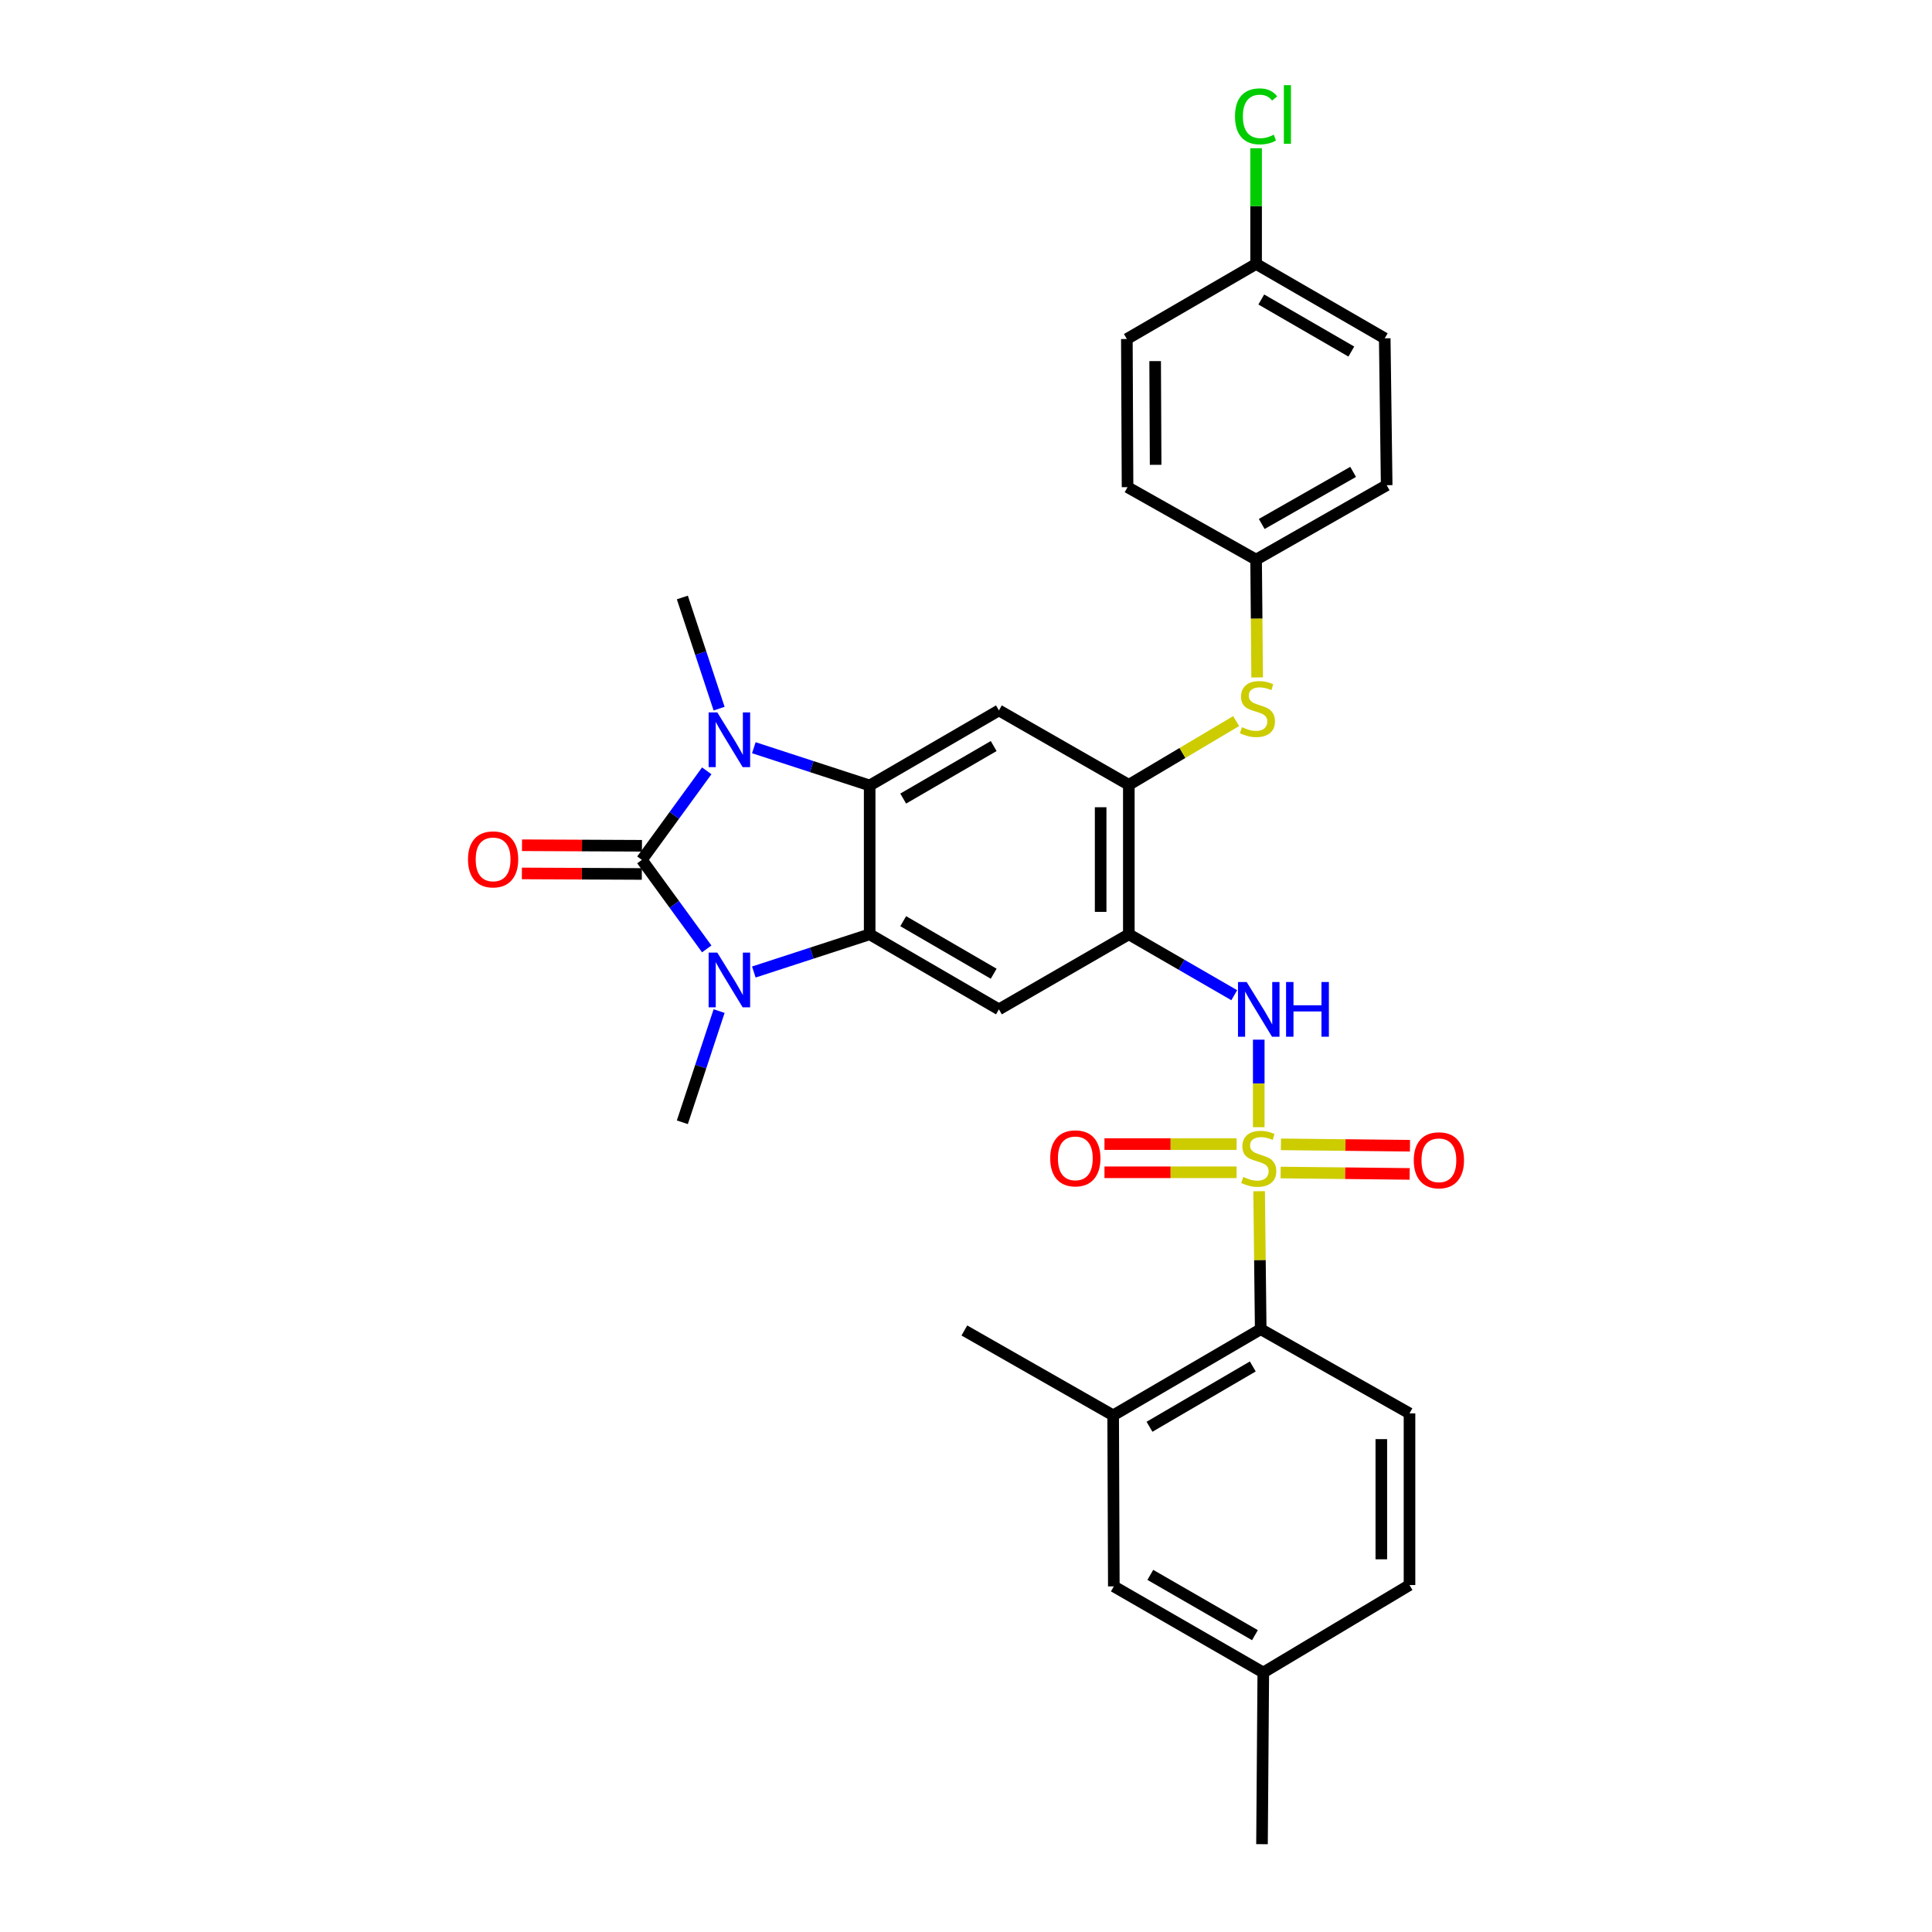 <?xml version='1.0' encoding='iso-8859-1'?>
<svg version='1.1' baseProfile='full'
              xmlns='http://www.w3.org/2000/svg'
                      xmlns:rdkit='http://www.rdkit.org/xml'
                      xmlns:xlink='http://www.w3.org/1999/xlink'
                  xml:space='preserve'
width='1000px' height='1000px' viewBox='0 0 1000 1000'>
<!-- END OF HEADER -->
<rect style='opacity:1.0;fill:#FFFFFF;stroke:none' width='1000' height='1000' x='0' y='0'> </rect>
<path class='bond-5' d='M 651.526,583.433 L 651.526,560.78' style='fill:none;fill-rule:evenodd;stroke:#CCCC00;stroke-width:6px;stroke-linecap:butt;stroke-linejoin:miter;stroke-opacity:1' />
<path class='bond-5' d='M 651.526,560.78 L 651.526,538.128' style='fill:none;fill-rule:evenodd;stroke:#0000FF;stroke-width:6px;stroke-linecap:butt;stroke-linejoin:miter;stroke-opacity:1' />
<path class='bond-9' d='M 651.721,616.571 L 652.13,652.281' style='fill:none;fill-rule:evenodd;stroke:#CCCC00;stroke-width:6px;stroke-linecap:butt;stroke-linejoin:miter;stroke-opacity:1' />
<path class='bond-9' d='M 652.13,652.281 L 652.539,687.99' style='fill:none;fill-rule:evenodd;stroke:#000000;stroke-width:6px;stroke-linecap:butt;stroke-linejoin:miter;stroke-opacity:1' />
<path class='bond-13' d='M 640.072,592.184 L 605.873,592.184' style='fill:none;fill-rule:evenodd;stroke:#CCCC00;stroke-width:6px;stroke-linecap:butt;stroke-linejoin:miter;stroke-opacity:1' />
<path class='bond-13' d='M 605.873,592.184 L 571.674,592.184' style='fill:none;fill-rule:evenodd;stroke:#FF0000;stroke-width:6px;stroke-linecap:butt;stroke-linejoin:miter;stroke-opacity:1' />
<path class='bond-13' d='M 640.072,606.773 L 605.873,606.773' style='fill:none;fill-rule:evenodd;stroke:#CCCC00;stroke-width:6px;stroke-linecap:butt;stroke-linejoin:miter;stroke-opacity:1' />
<path class='bond-13' d='M 605.873,606.773 L 571.674,606.773' style='fill:none;fill-rule:evenodd;stroke:#FF0000;stroke-width:6px;stroke-linecap:butt;stroke-linejoin:miter;stroke-opacity:1' />
<path class='bond-14' d='M 662.858,606.895 L 696.252,607.255' style='fill:none;fill-rule:evenodd;stroke:#CCCC00;stroke-width:6px;stroke-linecap:butt;stroke-linejoin:miter;stroke-opacity:1' />
<path class='bond-14' d='M 696.252,607.255 L 729.646,607.615' style='fill:none;fill-rule:evenodd;stroke:#FF0000;stroke-width:6px;stroke-linecap:butt;stroke-linejoin:miter;stroke-opacity:1' />
<path class='bond-14' d='M 663.015,592.308 L 696.409,592.668' style='fill:none;fill-rule:evenodd;stroke:#CCCC00;stroke-width:6px;stroke-linecap:butt;stroke-linejoin:miter;stroke-opacity:1' />
<path class='bond-14' d='M 696.409,592.668 L 729.803,593.027' style='fill:none;fill-rule:evenodd;stroke:#FF0000;stroke-width:6px;stroke-linecap:butt;stroke-linejoin:miter;stroke-opacity:1' />
<path class='bond-0' d='M 332.241,445.068 L 349.027,468.108' style='fill:none;fill-rule:evenodd;stroke:#000000;stroke-width:6px;stroke-linecap:butt;stroke-linejoin:miter;stroke-opacity:1' />
<path class='bond-0' d='M 349.027,468.108 L 365.813,491.148' style='fill:none;fill-rule:evenodd;stroke:#0000FF;stroke-width:6px;stroke-linecap:butt;stroke-linejoin:miter;stroke-opacity:1' />
<path class='bond-15' d='M 332.273,437.773 L 301.23,437.636' style='fill:none;fill-rule:evenodd;stroke:#000000;stroke-width:6px;stroke-linecap:butt;stroke-linejoin:miter;stroke-opacity:1' />
<path class='bond-15' d='M 301.23,437.636 L 270.187,437.499' style='fill:none;fill-rule:evenodd;stroke:#FF0000;stroke-width:6px;stroke-linecap:butt;stroke-linejoin:miter;stroke-opacity:1' />
<path class='bond-15' d='M 332.209,452.362 L 301.166,452.225' style='fill:none;fill-rule:evenodd;stroke:#000000;stroke-width:6px;stroke-linecap:butt;stroke-linejoin:miter;stroke-opacity:1' />
<path class='bond-15' d='M 301.166,452.225 L 270.123,452.087' style='fill:none;fill-rule:evenodd;stroke:#FF0000;stroke-width:6px;stroke-linecap:butt;stroke-linejoin:miter;stroke-opacity:1' />
<path class='bond-33' d='M 332.241,445.068 L 349.027,422.024' style='fill:none;fill-rule:evenodd;stroke:#000000;stroke-width:6px;stroke-linecap:butt;stroke-linejoin:miter;stroke-opacity:1' />
<path class='bond-33' d='M 349.027,422.024 L 365.814,398.979' style='fill:none;fill-rule:evenodd;stroke:#0000FF;stroke-width:6px;stroke-linecap:butt;stroke-linejoin:miter;stroke-opacity:1' />
<path class='bond-1' d='M 390.179,503.112 L 420.159,493.351' style='fill:none;fill-rule:evenodd;stroke:#0000FF;stroke-width:6px;stroke-linecap:butt;stroke-linejoin:miter;stroke-opacity:1' />
<path class='bond-1' d='M 420.159,493.351 L 450.14,483.589' style='fill:none;fill-rule:evenodd;stroke:#000000;stroke-width:6px;stroke-linecap:butt;stroke-linejoin:miter;stroke-opacity:1' />
<path class='bond-20' d='M 372.208,523.33 L 362.696,552.108' style='fill:none;fill-rule:evenodd;stroke:#0000FF;stroke-width:6px;stroke-linecap:butt;stroke-linejoin:miter;stroke-opacity:1' />
<path class='bond-20' d='M 362.696,552.108 L 353.183,580.886' style='fill:none;fill-rule:evenodd;stroke:#000000;stroke-width:6px;stroke-linecap:butt;stroke-linejoin:miter;stroke-opacity:1' />
<path class='bond-2' d='M 390.179,387.018 L 420.159,396.786' style='fill:none;fill-rule:evenodd;stroke:#0000FF;stroke-width:6px;stroke-linecap:butt;stroke-linejoin:miter;stroke-opacity:1' />
<path class='bond-2' d='M 420.159,396.786 L 450.14,406.554' style='fill:none;fill-rule:evenodd;stroke:#000000;stroke-width:6px;stroke-linecap:butt;stroke-linejoin:miter;stroke-opacity:1' />
<path class='bond-19' d='M 372.207,366.797 L 362.695,338.027' style='fill:none;fill-rule:evenodd;stroke:#0000FF;stroke-width:6px;stroke-linecap:butt;stroke-linejoin:miter;stroke-opacity:1' />
<path class='bond-19' d='M 362.695,338.027 L 353.183,309.257' style='fill:none;fill-rule:evenodd;stroke:#000000;stroke-width:6px;stroke-linecap:butt;stroke-linejoin:miter;stroke-opacity:1' />
<path class='bond-3' d='M 450.14,483.589 L 517.036,522.443' style='fill:none;fill-rule:evenodd;stroke:#000000;stroke-width:6px;stroke-linecap:butt;stroke-linejoin:miter;stroke-opacity:1' />
<path class='bond-3' d='M 467.501,476.802 L 514.329,504' style='fill:none;fill-rule:evenodd;stroke:#000000;stroke-width:6px;stroke-linecap:butt;stroke-linejoin:miter;stroke-opacity:1' />
<path class='bond-32' d='M 450.14,483.589 L 450.14,406.554' style='fill:none;fill-rule:evenodd;stroke:#000000;stroke-width:6px;stroke-linecap:butt;stroke-linejoin:miter;stroke-opacity:1' />
<path class='bond-4' d='M 450.14,406.554 L 517.036,367.708' style='fill:none;fill-rule:evenodd;stroke:#000000;stroke-width:6px;stroke-linecap:butt;stroke-linejoin:miter;stroke-opacity:1' />
<path class='bond-4' d='M 467.5,413.343 L 514.327,386.151' style='fill:none;fill-rule:evenodd;stroke:#000000;stroke-width:6px;stroke-linecap:butt;stroke-linejoin:miter;stroke-opacity:1' />
<path class='bond-6' d='M 638.844,515.116 L 611.562,499.353' style='fill:none;fill-rule:evenodd;stroke:#0000FF;stroke-width:6px;stroke-linecap:butt;stroke-linejoin:miter;stroke-opacity:1' />
<path class='bond-6' d='M 611.562,499.353 L 584.281,483.589' style='fill:none;fill-rule:evenodd;stroke:#000000;stroke-width:6px;stroke-linecap:butt;stroke-linejoin:miter;stroke-opacity:1' />
<path class='bond-7' d='M 584.281,483.589 L 517.036,522.443' style='fill:none;fill-rule:evenodd;stroke:#000000;stroke-width:6px;stroke-linecap:butt;stroke-linejoin:miter;stroke-opacity:1' />
<path class='bond-10' d='M 584.281,483.589 L 584.281,406.222' style='fill:none;fill-rule:evenodd;stroke:#000000;stroke-width:6px;stroke-linecap:butt;stroke-linejoin:miter;stroke-opacity:1' />
<path class='bond-10' d='M 569.692,471.984 L 569.692,417.827' style='fill:none;fill-rule:evenodd;stroke:#000000;stroke-width:6px;stroke-linecap:butt;stroke-linejoin:miter;stroke-opacity:1' />
<path class='bond-8' d='M 517.036,367.708 L 584.281,406.222' style='fill:none;fill-rule:evenodd;stroke:#000000;stroke-width:6px;stroke-linecap:butt;stroke-linejoin:miter;stroke-opacity:1' />
<path class='bond-11' d='M 652.539,687.99 L 576.168,732.582' style='fill:none;fill-rule:evenodd;stroke:#000000;stroke-width:6px;stroke-linecap:butt;stroke-linejoin:miter;stroke-opacity:1' />
<path class='bond-11' d='M 648.439,707.277 L 594.98,738.491' style='fill:none;fill-rule:evenodd;stroke:#000000;stroke-width:6px;stroke-linecap:butt;stroke-linejoin:miter;stroke-opacity:1' />
<path class='bond-16' d='M 652.539,687.99 L 729.558,731.561' style='fill:none;fill-rule:evenodd;stroke:#000000;stroke-width:6px;stroke-linecap:butt;stroke-linejoin:miter;stroke-opacity:1' />
<path class='bond-12' d='M 584.281,406.222 L 612.055,389.726' style='fill:none;fill-rule:evenodd;stroke:#000000;stroke-width:6px;stroke-linecap:butt;stroke-linejoin:miter;stroke-opacity:1' />
<path class='bond-12' d='M 612.055,389.726 L 639.829,373.23' style='fill:none;fill-rule:evenodd;stroke:#CCCC00;stroke-width:6px;stroke-linecap:butt;stroke-linejoin:miter;stroke-opacity:1' />
<path class='bond-17' d='M 576.168,732.582 L 576.516,821.11' style='fill:none;fill-rule:evenodd;stroke:#000000;stroke-width:6px;stroke-linecap:butt;stroke-linejoin:miter;stroke-opacity:1' />
<path class='bond-29' d='M 576.168,732.582 L 499.157,688.654' style='fill:none;fill-rule:evenodd;stroke:#000000;stroke-width:6px;stroke-linecap:butt;stroke-linejoin:miter;stroke-opacity:1' />
<path class='bond-18' d='M 650.701,350.641 L 650.429,320.151' style='fill:none;fill-rule:evenodd;stroke:#CCCC00;stroke-width:6px;stroke-linecap:butt;stroke-linejoin:miter;stroke-opacity:1' />
<path class='bond-18' d='M 650.429,320.151 L 650.156,289.66' style='fill:none;fill-rule:evenodd;stroke:#000000;stroke-width:6px;stroke-linecap:butt;stroke-linejoin:miter;stroke-opacity:1' />
<path class='bond-21' d='M 729.558,731.561 L 729.558,820.421' style='fill:none;fill-rule:evenodd;stroke:#000000;stroke-width:6px;stroke-linecap:butt;stroke-linejoin:miter;stroke-opacity:1' />
<path class='bond-21' d='M 714.969,744.89 L 714.969,807.092' style='fill:none;fill-rule:evenodd;stroke:#000000;stroke-width:6px;stroke-linecap:butt;stroke-linejoin:miter;stroke-opacity:1' />
<path class='bond-31' d='M 576.516,821.11 L 653.876,865.685' style='fill:none;fill-rule:evenodd;stroke:#000000;stroke-width:6px;stroke-linecap:butt;stroke-linejoin:miter;stroke-opacity:1' />
<path class='bond-31' d='M 595.404,815.156 L 649.555,846.359' style='fill:none;fill-rule:evenodd;stroke:#000000;stroke-width:6px;stroke-linecap:butt;stroke-linejoin:miter;stroke-opacity:1' />
<path class='bond-25' d='M 650.156,289.66 L 583.616,252.16' style='fill:none;fill-rule:evenodd;stroke:#000000;stroke-width:6px;stroke-linecap:butt;stroke-linejoin:miter;stroke-opacity:1' />
<path class='bond-26' d='M 650.156,289.66 L 717.741,251.138' style='fill:none;fill-rule:evenodd;stroke:#000000;stroke-width:6px;stroke-linecap:butt;stroke-linejoin:miter;stroke-opacity:1' />
<path class='bond-26' d='M 653.07,271.207 L 700.379,244.242' style='fill:none;fill-rule:evenodd;stroke:#000000;stroke-width:6px;stroke-linecap:butt;stroke-linejoin:miter;stroke-opacity:1' />
<path class='bond-22' d='M 729.558,820.421 L 653.876,865.685' style='fill:none;fill-rule:evenodd;stroke:#000000;stroke-width:6px;stroke-linecap:butt;stroke-linejoin:miter;stroke-opacity:1' />
<path class='bond-30' d='M 653.876,865.685 L 653.211,954.545' style='fill:none;fill-rule:evenodd;stroke:#000000;stroke-width:6px;stroke-linecap:butt;stroke-linejoin:miter;stroke-opacity:1' />
<path class='bond-23' d='M 650.156,136.611 L 716.736,175.116' style='fill:none;fill-rule:evenodd;stroke:#000000;stroke-width:6px;stroke-linecap:butt;stroke-linejoin:miter;stroke-opacity:1' />
<path class='bond-23' d='M 652.839,155.015 L 699.445,181.969' style='fill:none;fill-rule:evenodd;stroke:#000000;stroke-width:6px;stroke-linecap:butt;stroke-linejoin:miter;stroke-opacity:1' />
<path class='bond-24' d='M 650.156,136.611 L 650.156,106.668' style='fill:none;fill-rule:evenodd;stroke:#000000;stroke-width:6px;stroke-linecap:butt;stroke-linejoin:miter;stroke-opacity:1' />
<path class='bond-24' d='M 650.156,106.668 L 650.156,76.725' style='fill:none;fill-rule:evenodd;stroke:#00CC00;stroke-width:6px;stroke-linecap:butt;stroke-linejoin:miter;stroke-opacity:1' />
<path class='bond-34' d='M 650.156,136.611 L 583.26,175.473' style='fill:none;fill-rule:evenodd;stroke:#000000;stroke-width:6px;stroke-linecap:butt;stroke-linejoin:miter;stroke-opacity:1' />
<path class='bond-28' d='M 583.616,252.16 L 583.26,175.473' style='fill:none;fill-rule:evenodd;stroke:#000000;stroke-width:6px;stroke-linecap:butt;stroke-linejoin:miter;stroke-opacity:1' />
<path class='bond-28' d='M 598.151,240.589 L 597.901,186.908' style='fill:none;fill-rule:evenodd;stroke:#000000;stroke-width:6px;stroke-linecap:butt;stroke-linejoin:miter;stroke-opacity:1' />
<path class='bond-27' d='M 717.741,251.138 L 716.736,175.116' style='fill:none;fill-rule:evenodd;stroke:#000000;stroke-width:6px;stroke-linecap:butt;stroke-linejoin:miter;stroke-opacity:1' />
<path  class='atom-0' d='M 643.526 609.198
Q 643.846 609.318, 645.166 609.878
Q 646.486 610.438, 647.926 610.798
Q 649.406 611.118, 650.846 611.118
Q 653.526 611.118, 655.086 609.838
Q 656.646 608.518, 656.646 606.238
Q 656.646 604.678, 655.846 603.718
Q 655.086 602.758, 653.886 602.238
Q 652.686 601.718, 650.686 601.118
Q 648.166 600.358, 646.646 599.638
Q 645.166 598.918, 644.086 597.398
Q 643.046 595.878, 643.046 593.318
Q 643.046 589.758, 645.446 587.558
Q 647.886 585.358, 652.686 585.358
Q 655.966 585.358, 659.686 586.918
L 658.766 589.998
Q 655.366 588.598, 652.806 588.598
Q 650.046 588.598, 648.526 589.758
Q 647.006 590.878, 647.046 592.838
Q 647.046 594.358, 647.806 595.278
Q 648.606 596.198, 649.726 596.718
Q 650.886 597.238, 652.806 597.838
Q 655.366 598.638, 656.886 599.438
Q 658.406 600.238, 659.486 601.878
Q 660.606 603.478, 660.606 606.238
Q 660.606 610.158, 657.966 612.278
Q 655.366 614.358, 651.006 614.358
Q 648.486 614.358, 646.566 613.798
Q 644.686 613.278, 642.446 612.358
L 643.526 609.198
' fill='#CCCC00'/>
<path  class='atom-2' d='M 371.27 493.071
L 380.55 508.071
Q 381.47 509.551, 382.95 512.231
Q 384.43 514.911, 384.51 515.071
L 384.51 493.071
L 388.27 493.071
L 388.27 521.391
L 384.39 521.391
L 374.43 504.991
Q 373.27 503.071, 372.03 500.871
Q 370.83 498.671, 370.47 497.991
L 370.47 521.391
L 366.79 521.391
L 366.79 493.071
L 371.27 493.071
' fill='#0000FF'/>
<path  class='atom-3' d='M 371.27 368.736
L 380.55 383.736
Q 381.47 385.216, 382.95 387.896
Q 384.43 390.576, 384.51 390.736
L 384.51 368.736
L 388.27 368.736
L 388.27 397.056
L 384.39 397.056
L 374.43 380.656
Q 373.27 378.736, 372.03 376.536
Q 370.83 374.336, 370.47 373.656
L 370.47 397.056
L 366.79 397.056
L 366.79 368.736
L 371.27 368.736
' fill='#0000FF'/>
<path  class='atom-6' d='M 645.266 508.283
L 654.546 523.283
Q 655.466 524.763, 656.946 527.443
Q 658.426 530.123, 658.506 530.283
L 658.506 508.283
L 662.266 508.283
L 662.266 536.603
L 658.386 536.603
L 648.426 520.203
Q 647.266 518.283, 646.026 516.083
Q 644.826 513.883, 644.466 513.203
L 644.466 536.603
L 640.786 536.603
L 640.786 508.283
L 645.266 508.283
' fill='#0000FF'/>
<path  class='atom-6' d='M 665.666 508.283
L 669.506 508.283
L 669.506 520.323
L 683.986 520.323
L 683.986 508.283
L 687.826 508.283
L 687.826 536.603
L 683.986 536.603
L 683.986 523.523
L 669.506 523.523
L 669.506 536.603
L 665.666 536.603
L 665.666 508.283
' fill='#0000FF'/>
<path  class='atom-13' d='M 642.845 376.407
Q 643.165 376.527, 644.485 377.087
Q 645.805 377.647, 647.245 378.007
Q 648.725 378.327, 650.165 378.327
Q 652.845 378.327, 654.405 377.047
Q 655.965 375.727, 655.965 373.447
Q 655.965 371.887, 655.165 370.927
Q 654.405 369.967, 653.205 369.447
Q 652.005 368.927, 650.005 368.327
Q 647.485 367.567, 645.965 366.847
Q 644.485 366.127, 643.405 364.607
Q 642.365 363.087, 642.365 360.527
Q 642.365 356.967, 644.765 354.767
Q 647.205 352.567, 652.005 352.567
Q 655.285 352.567, 659.005 354.127
L 658.085 357.207
Q 654.685 355.807, 652.125 355.807
Q 649.365 355.807, 647.845 356.967
Q 646.325 358.087, 646.365 360.047
Q 646.365 361.567, 647.125 362.487
Q 647.925 363.407, 649.045 363.927
Q 650.205 364.447, 652.125 365.047
Q 654.685 365.847, 656.205 366.647
Q 657.725 367.447, 658.805 369.087
Q 659.925 370.687, 659.925 373.447
Q 659.925 377.367, 657.285 379.487
Q 654.685 381.567, 650.325 381.567
Q 647.805 381.567, 645.885 381.007
Q 644.005 380.487, 641.765 379.567
L 642.845 376.407
' fill='#CCCC00'/>
<path  class='atom-14' d='M 543.587 599.558
Q 543.587 592.758, 546.947 588.958
Q 550.307 585.158, 556.587 585.158
Q 562.867 585.158, 566.227 588.958
Q 569.587 592.758, 569.587 599.558
Q 569.587 606.438, 566.187 610.358
Q 562.787 614.238, 556.587 614.238
Q 550.347 614.238, 546.947 610.358
Q 543.587 606.478, 543.587 599.558
M 556.587 611.038
Q 560.907 611.038, 563.227 608.158
Q 565.587 605.238, 565.587 599.558
Q 565.587 593.998, 563.227 591.198
Q 560.907 588.358, 556.587 588.358
Q 552.267 588.358, 549.907 591.158
Q 547.587 593.958, 547.587 599.558
Q 547.587 605.278, 549.907 608.158
Q 552.267 611.038, 556.587 611.038
' fill='#FF0000'/>
<path  class='atom-15' d='M 731.77 600.563
Q 731.77 593.763, 735.13 589.963
Q 738.49 586.163, 744.77 586.163
Q 751.05 586.163, 754.41 589.963
Q 757.77 593.763, 757.77 600.563
Q 757.77 607.443, 754.37 611.363
Q 750.97 615.243, 744.77 615.243
Q 738.53 615.243, 735.13 611.363
Q 731.77 607.483, 731.77 600.563
M 744.77 612.043
Q 749.09 612.043, 751.41 609.163
Q 753.77 606.243, 753.77 600.563
Q 753.77 595.003, 751.41 592.203
Q 749.09 589.363, 744.77 589.363
Q 740.45 589.363, 738.09 592.163
Q 735.77 594.963, 735.77 600.563
Q 735.77 606.283, 738.09 609.163
Q 740.45 612.043, 744.77 612.043
' fill='#FF0000'/>
<path  class='atom-16' d='M 242.23 444.807
Q 242.23 438.007, 245.59 434.207
Q 248.95 430.407, 255.23 430.407
Q 261.51 430.407, 264.87 434.207
Q 268.23 438.007, 268.23 444.807
Q 268.23 451.687, 264.83 455.607
Q 261.43 459.487, 255.23 459.487
Q 248.99 459.487, 245.59 455.607
Q 242.23 451.727, 242.23 444.807
M 255.23 456.287
Q 259.55 456.287, 261.87 453.407
Q 264.23 450.487, 264.23 444.807
Q 264.23 439.247, 261.87 436.447
Q 259.55 433.607, 255.23 433.607
Q 250.91 433.607, 248.55 436.407
Q 246.23 439.207, 246.23 444.807
Q 246.23 450.527, 248.55 453.407
Q 250.91 456.287, 255.23 456.287
' fill='#FF0000'/>
<path  class='atom-25' d='M 639.236 60.231
Q 639.236 53.191, 642.516 49.511
Q 645.836 45.791, 652.116 45.791
Q 657.956 45.791, 661.076 49.911
L 658.436 52.071
Q 656.156 49.071, 652.116 49.071
Q 647.836 49.071, 645.556 51.951
Q 643.316 54.791, 643.316 60.231
Q 643.316 65.831, 645.636 68.711
Q 647.996 71.591, 652.556 71.591
Q 655.676 71.591, 659.316 69.711
L 660.436 72.711
Q 658.956 73.671, 656.716 74.231
Q 654.476 74.791, 651.996 74.791
Q 645.836 74.791, 642.516 71.031
Q 639.236 67.271, 639.236 60.231
' fill='#00CC00'/>
<path  class='atom-25' d='M 664.516 44.071
L 668.196 44.071
L 668.196 74.431
L 664.516 74.431
L 664.516 44.071
' fill='#00CC00'/>
</svg>
